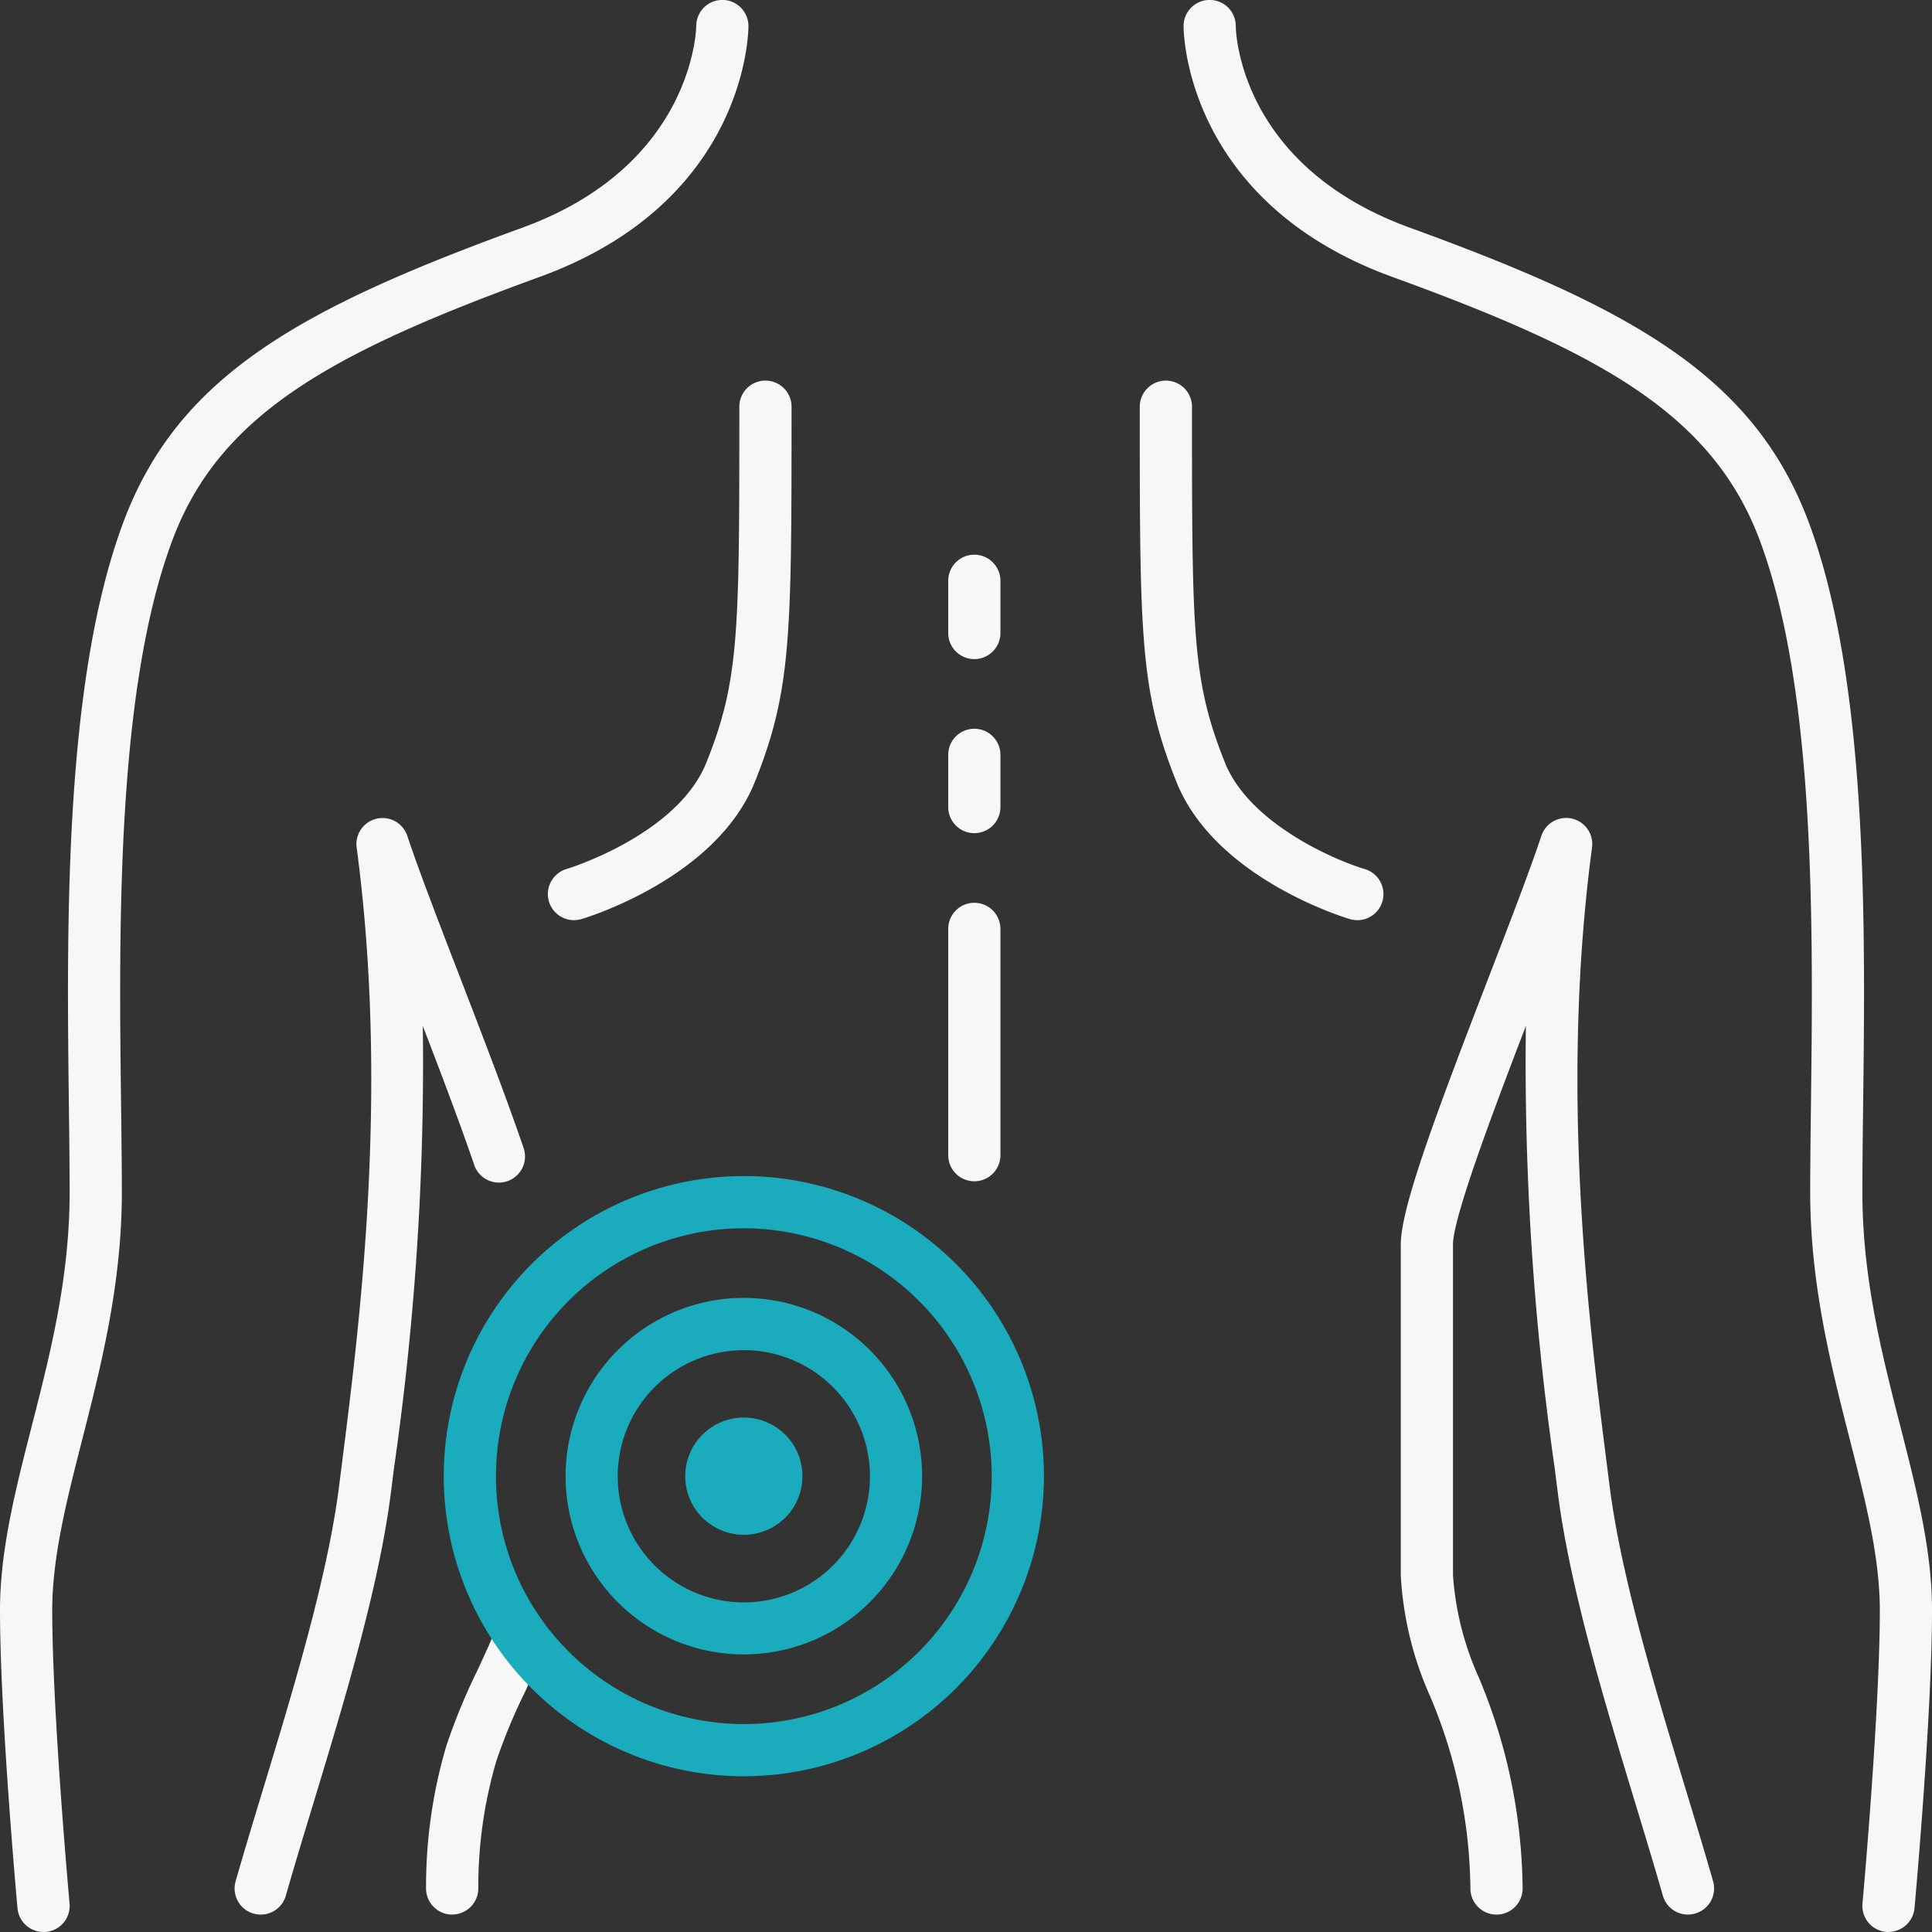 <svg xmlns="http://www.w3.org/2000/svg" id="Raggruppa_29970" data-name="Raggruppa 29970" width="122.55" height="122.55" viewBox="0 0 122.55 122.55"><rect x="0" y="0" width="122.55" height="122.55" fill="#333333" stroke="none"/><g id="Raggruppa_29974" data-name="Raggruppa 29974" transform="translate(0 0)"><path id="Tracciato_11401" data-name="Tracciato 11401" d="M434.88,122.55c-.051,0-.1,0-.152-.007a1.657,1.657,0,0,1-1.5-1.8c.011-.121,1.1-12.147,1.1-18.619,0-3.363-.926-6.988-1.906-10.826-1.176-4.607-2.51-9.83-2.51-15.671,0-1.647.023-3.479.046-5.444.138-11.133.327-26.381-3.253-35.929-3.016-8.041-10.215-11.93-23.3-16.689S390.164,2.109,390.164,1.656a1.656,1.656,0,0,1,3.312-.008c0,.385.238,8.87,11.055,12.8,14.041,5.106,21.8,9.391,25.273,18.641,3.8,10.129,3.605,25.737,3.464,37.132-.024,1.949-.046,3.767-.046,5.4,0,5.425,1.224,10.218,2.408,14.852,1.033,4.045,2.009,7.866,2.009,11.645,0,6.623-1.065,18.42-1.111,18.919a1.657,1.657,0,0,1-1.647,1.506" transform="translate(-315.088 0)" fill="#f7f7f7"></path><path id="Tracciato_11402" data-name="Tracciato 11402" d="M479.978,339.235a1.656,1.656,0,0,1-1.591-1.2c-.527-1.847-1.127-3.82-1.746-5.858-1.958-6.449-4.176-13.758-4.929-19.786l-.191-1.513a180.125,180.125,0,0,1-1.823-28.007c-2.14,5.567-4.623,12.181-4.623,13.858v20.977a18.853,18.853,0,0,0,1.639,6.491,35.244,35.244,0,0,1,2.777,13.382,1.656,1.656,0,1,1-3.312,0,31.967,31.967,0,0,0-2.567-12.22,21.561,21.561,0,0,1-1.849-7.653V296.729c0-2.314,2.2-8.2,5.566-16.922,1.341-3.478,2.608-6.763,3.352-9a1.656,1.656,0,0,1,3.213.743c-2.058,15.437-.2,30.128.913,38.907l.192,1.518c.718,5.747,2.894,12.912,4.813,19.234.624,2.057,1.228,4.047,1.761,5.911a1.656,1.656,0,0,1-1.594,2.111" transform="translate(-372.909 -217.789)" fill="#f7f7f7"></path><path id="Tracciato_11403" data-name="Tracciato 11403" d="M2.758,122.55a1.657,1.657,0,0,1-1.648-1.506c-.045-.5-1.11-12.3-1.11-18.919,0-3.779.976-7.6,2.009-11.645,1.184-4.634,2.408-9.426,2.408-14.852,0-1.636-.023-3.456-.046-5.4-.141-11.4-.334-27,3.464-37.13C11.3,23.842,19.067,19.558,33.108,14.452c10.929-3.973,11.055-12.708,11.055-12.8a1.656,1.656,0,0,1,3.312,0c0,.453-.151,11.152-13.234,15.91s-20.289,8.647-23.3,16.689C7.354,43.8,7.544,59.049,7.681,70.182c.025,1.964.048,3.8.048,5.446,0,5.841-1.334,11.064-2.51,15.671-.98,3.838-1.906,7.463-1.906,10.826,0,6.472,1.087,18.5,1.1,18.619a1.657,1.657,0,0,1-1.5,1.8c-.051,0-.1.007-.152.007" transform="translate(0 0)" fill="#f7f7f7"></path><path id="Tracciato_11404" data-name="Tracciato 11404" d="M142.106,549.922a1.657,1.657,0,0,1-1.656-1.656,31.471,31.471,0,0,1,1.281-9.024,38.408,38.408,0,0,1,1.981-4.816c.493-1.066.96-2.073,1.2-2.752a1.657,1.657,0,0,1,3.125,1.1c-.291.825-.789,1.9-1.317,3.04a36.271,36.271,0,0,0-1.806,4.348,28.283,28.283,0,0,0-1.149,8.1,1.657,1.657,0,0,1-1.656,1.656" transform="translate(-113.425 -428.477)" fill="#f7f7f7"></path><path id="Tracciato_11405" data-name="Tracciato 11405" d="M78.991,339.235a1.656,1.656,0,0,1-1.594-2.111c.533-1.863,1.136-3.853,1.761-5.911,1.919-6.321,4.095-13.487,4.813-19.232l.192-1.519c1.112-8.779,2.971-23.47.913-38.907a1.656,1.656,0,0,1,3.213-.743c.744,2.234,2.013,5.522,3.355,9,1.447,3.753,2.942,7.633,4.022,10.8a1.656,1.656,0,0,1-3.135,1.069c-.881-2.586-2.059-5.692-3.259-8.81a180.126,180.126,0,0,1-1.823,28.007l-.191,1.514c-.754,6.027-2.972,13.336-4.929,19.785-.619,2.038-1.218,4.011-1.746,5.858a1.656,1.656,0,0,1-1.591,1.2" transform="translate(-62.452 -217.789)" fill="#f7f7f7"></path><path id="Tracciato_11406" data-name="Tracciato 11406" d="M314.237,315.275a1.657,1.657,0,0,1-1.656-1.656V299.266a1.656,1.656,0,0,1,3.312,0v14.353a1.657,1.657,0,0,1-1.656,1.656" transform="translate(-252.434 -240.344)" fill="#f7f7f7"></path><path id="Tracciato_11407" data-name="Tracciato 11407" d="M314.237,246.857a1.657,1.657,0,0,1-1.656-1.656v-3.312a1.656,1.656,0,0,1,3.312,0V245.2a1.657,1.657,0,0,1-1.656,1.656" transform="translate(-252.434 -194.007)" fill="#f7f7f7"></path><path id="Tracciato_11408" data-name="Tracciato 11408" d="M314.237,189.48a1.657,1.657,0,0,1-1.656-1.656v-3.312a1.656,1.656,0,0,1,3.312,0v3.312a1.657,1.657,0,0,1-1.656,1.656" transform="translate(-252.434 -147.671)" fill="#f7f7f7"></path><path id="Tracciato_11409" data-name="Tracciato 11409" d="M389.5,159.7a1.662,1.662,0,0,1-.471-.068c-.348-.1-8.562-2.6-11-8.7-2.327-5.817-2.327-9.269-2.327-23.8a1.656,1.656,0,1,1,3.312,0c0,14.358,0,17.346,2.089,22.571,1.537,3.844,6.923,6.179,8.869,6.755a1.656,1.656,0,0,1-.469,3.244" transform="translate(-303.404 -101.333)" fill="#f7f7f7"></path><path id="Tracciato_11410" data-name="Tracciato 11410" d="M182.267,159.7a1.656,1.656,0,0,1-.47-3.244c.115-.034,7.033-2.163,8.87-6.756,2.089-5.224,2.089-8.211,2.089-22.569a1.656,1.656,0,1,1,3.312,0c0,14.532,0,17.984-2.327,23.8-2.442,6.107-10.656,8.6-11,8.7a1.661,1.661,0,0,1-.471.068" transform="translate(-145.859 -101.333)" fill="#f7f7f7"></path><path id="Tracciato_11411" data-name="Tracciato 11411" d="M165.313,425.76a19.036,19.036,0,1,1,19.036-19.036,19.057,19.057,0,0,1-19.036,19.036m0-34.76a15.724,15.724,0,1,0,15.724,15.724A15.741,15.741,0,0,0,165.313,391" transform="translate(-118.13 -313.088)" fill="#1aabbd"></path><path id="Tracciato_11412" data-name="Tracciato 11412" d="M229.606,467.3a3.718,3.718,0,1,0,3.718,3.718,3.718,3.718,0,0,0-3.718-3.718" transform="translate(-182.423 -377.382)" fill="#1aabbd"></path><path id="Tracciato_11413" data-name="Tracciato 11413" d="M197.749,450.467a11.308,11.308,0,1,1,11.308-11.308,11.321,11.321,0,0,1-11.308,11.308m0-19.3a8,8,0,1,0,8,8,8.005,8.005,0,0,0-8-8" transform="translate(-150.566 -345.524)" fill="#1aabbd"></path></g></svg>